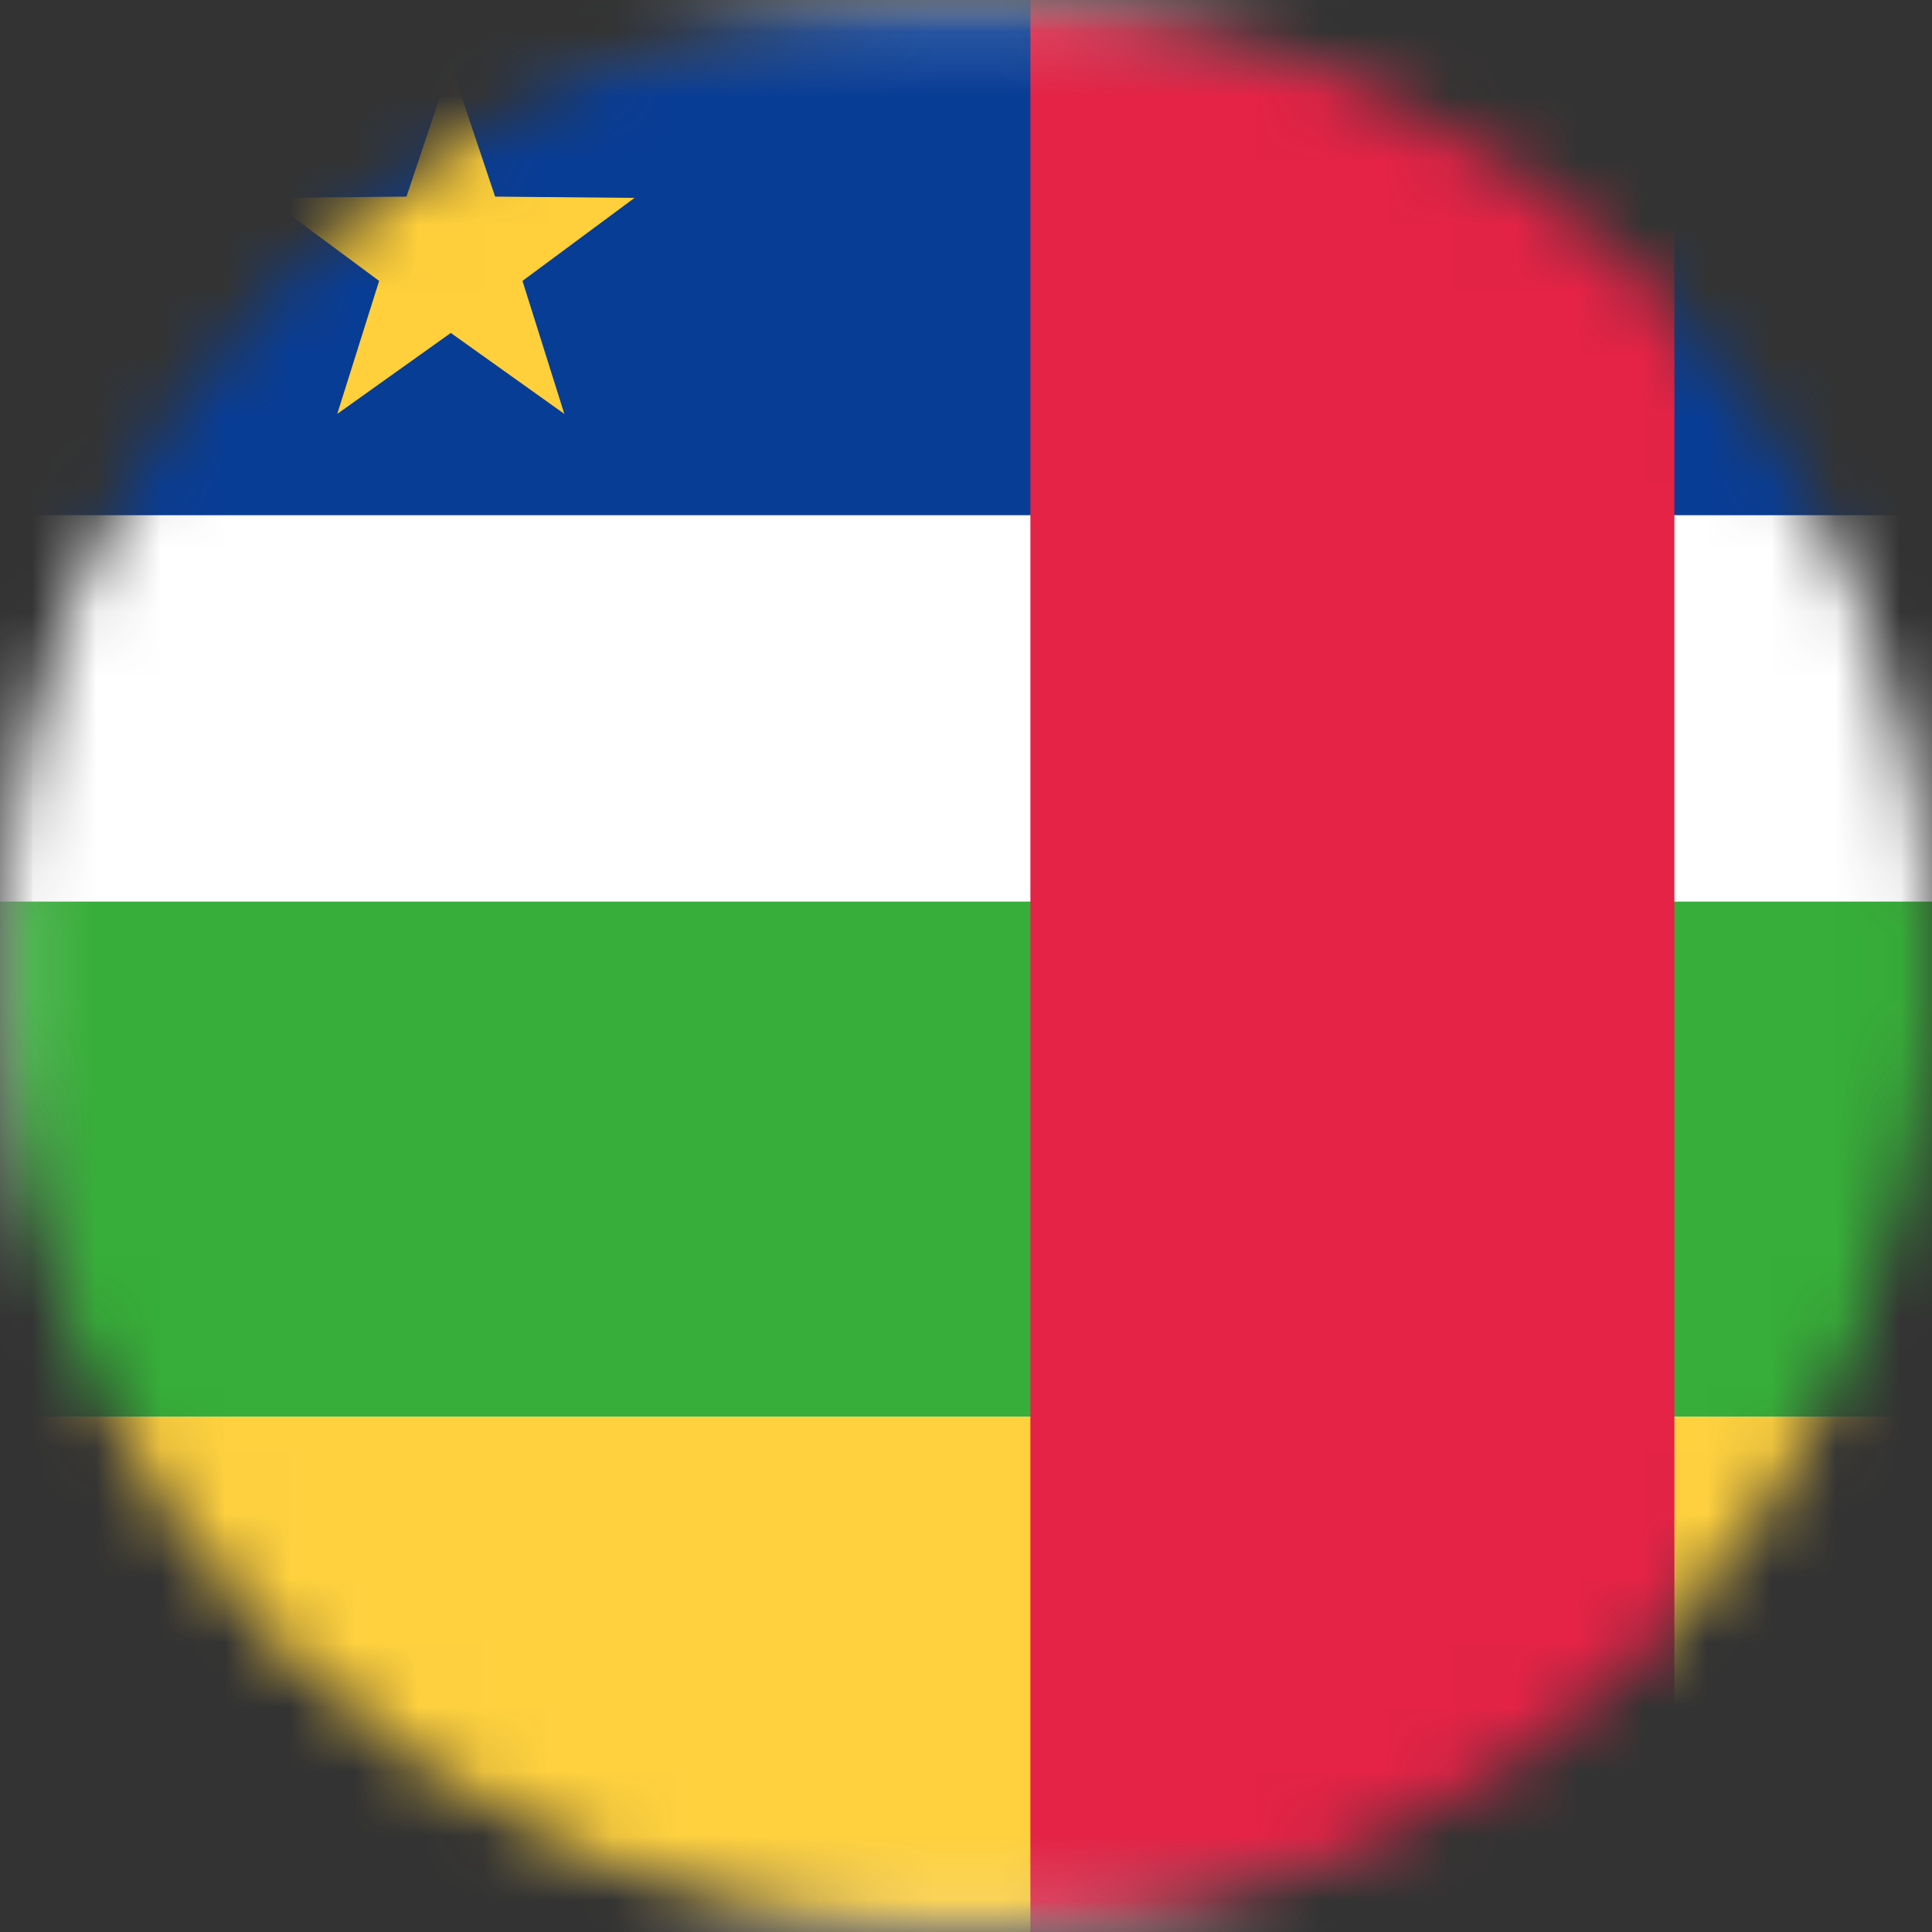 <svg width="30" height="30" viewBox="0 0 30 30" fill="none" xmlns="http://www.w3.org/2000/svg">
<rect x="0" y="0" width="30" height="30" fill="#333333" stroke="none"/>
<mask id="mask0_245_7689" style="mask-type:alpha" maskUnits="userSpaceOnUse" x="0" y="0" width="30" height="30">
<circle cx="15" cy="15" r="15" fill="#D9D9D9"/>
</mask>
<g mask="url(#mask0_245_7689)">
<rect x="0.25" y="0.25" width="41.5" height="29.5" rx="1.75" fill="white" stroke="#F5F5F5" stroke-width="0.5"/>
<mask id="mask1_245_7689" style="mask-type:luminance" maskUnits="userSpaceOnUse" x="0" y="0" width="42" height="30">
<rect x="0.25" y="0.25" width="41.5" height="29.5" rx="1.75" fill="white" stroke="white" stroke-width="0.5"/>
</mask>
<g mask="url(#mask1_245_7689)">
<path fill-rule="evenodd" clip-rule="evenodd" d="M0 8H42V0H0V8Z" fill="#083D96"/>
<path fill-rule="evenodd" clip-rule="evenodd" d="M0 22H42V14H0V22Z" fill="#37AE39"/>
<path fill-rule="evenodd" clip-rule="evenodd" d="M0 30H42V22H0V30Z" fill="#FFD13F"/>
<path fill-rule="evenodd" clip-rule="evenodd" d="M16 30H26V0H16V30Z" fill="#E42346"/>
<path fill-rule="evenodd" clip-rule="evenodd" d="M7 5.17L5.237 6.427L5.887 4.362L4.147 3.073L6.312 3.053L7 1L7.688 3.053L9.853 3.073L8.113 4.362L8.763 6.427L7 5.17Z" fill="#FFD03B"/>
</g>
</g>
</svg>
